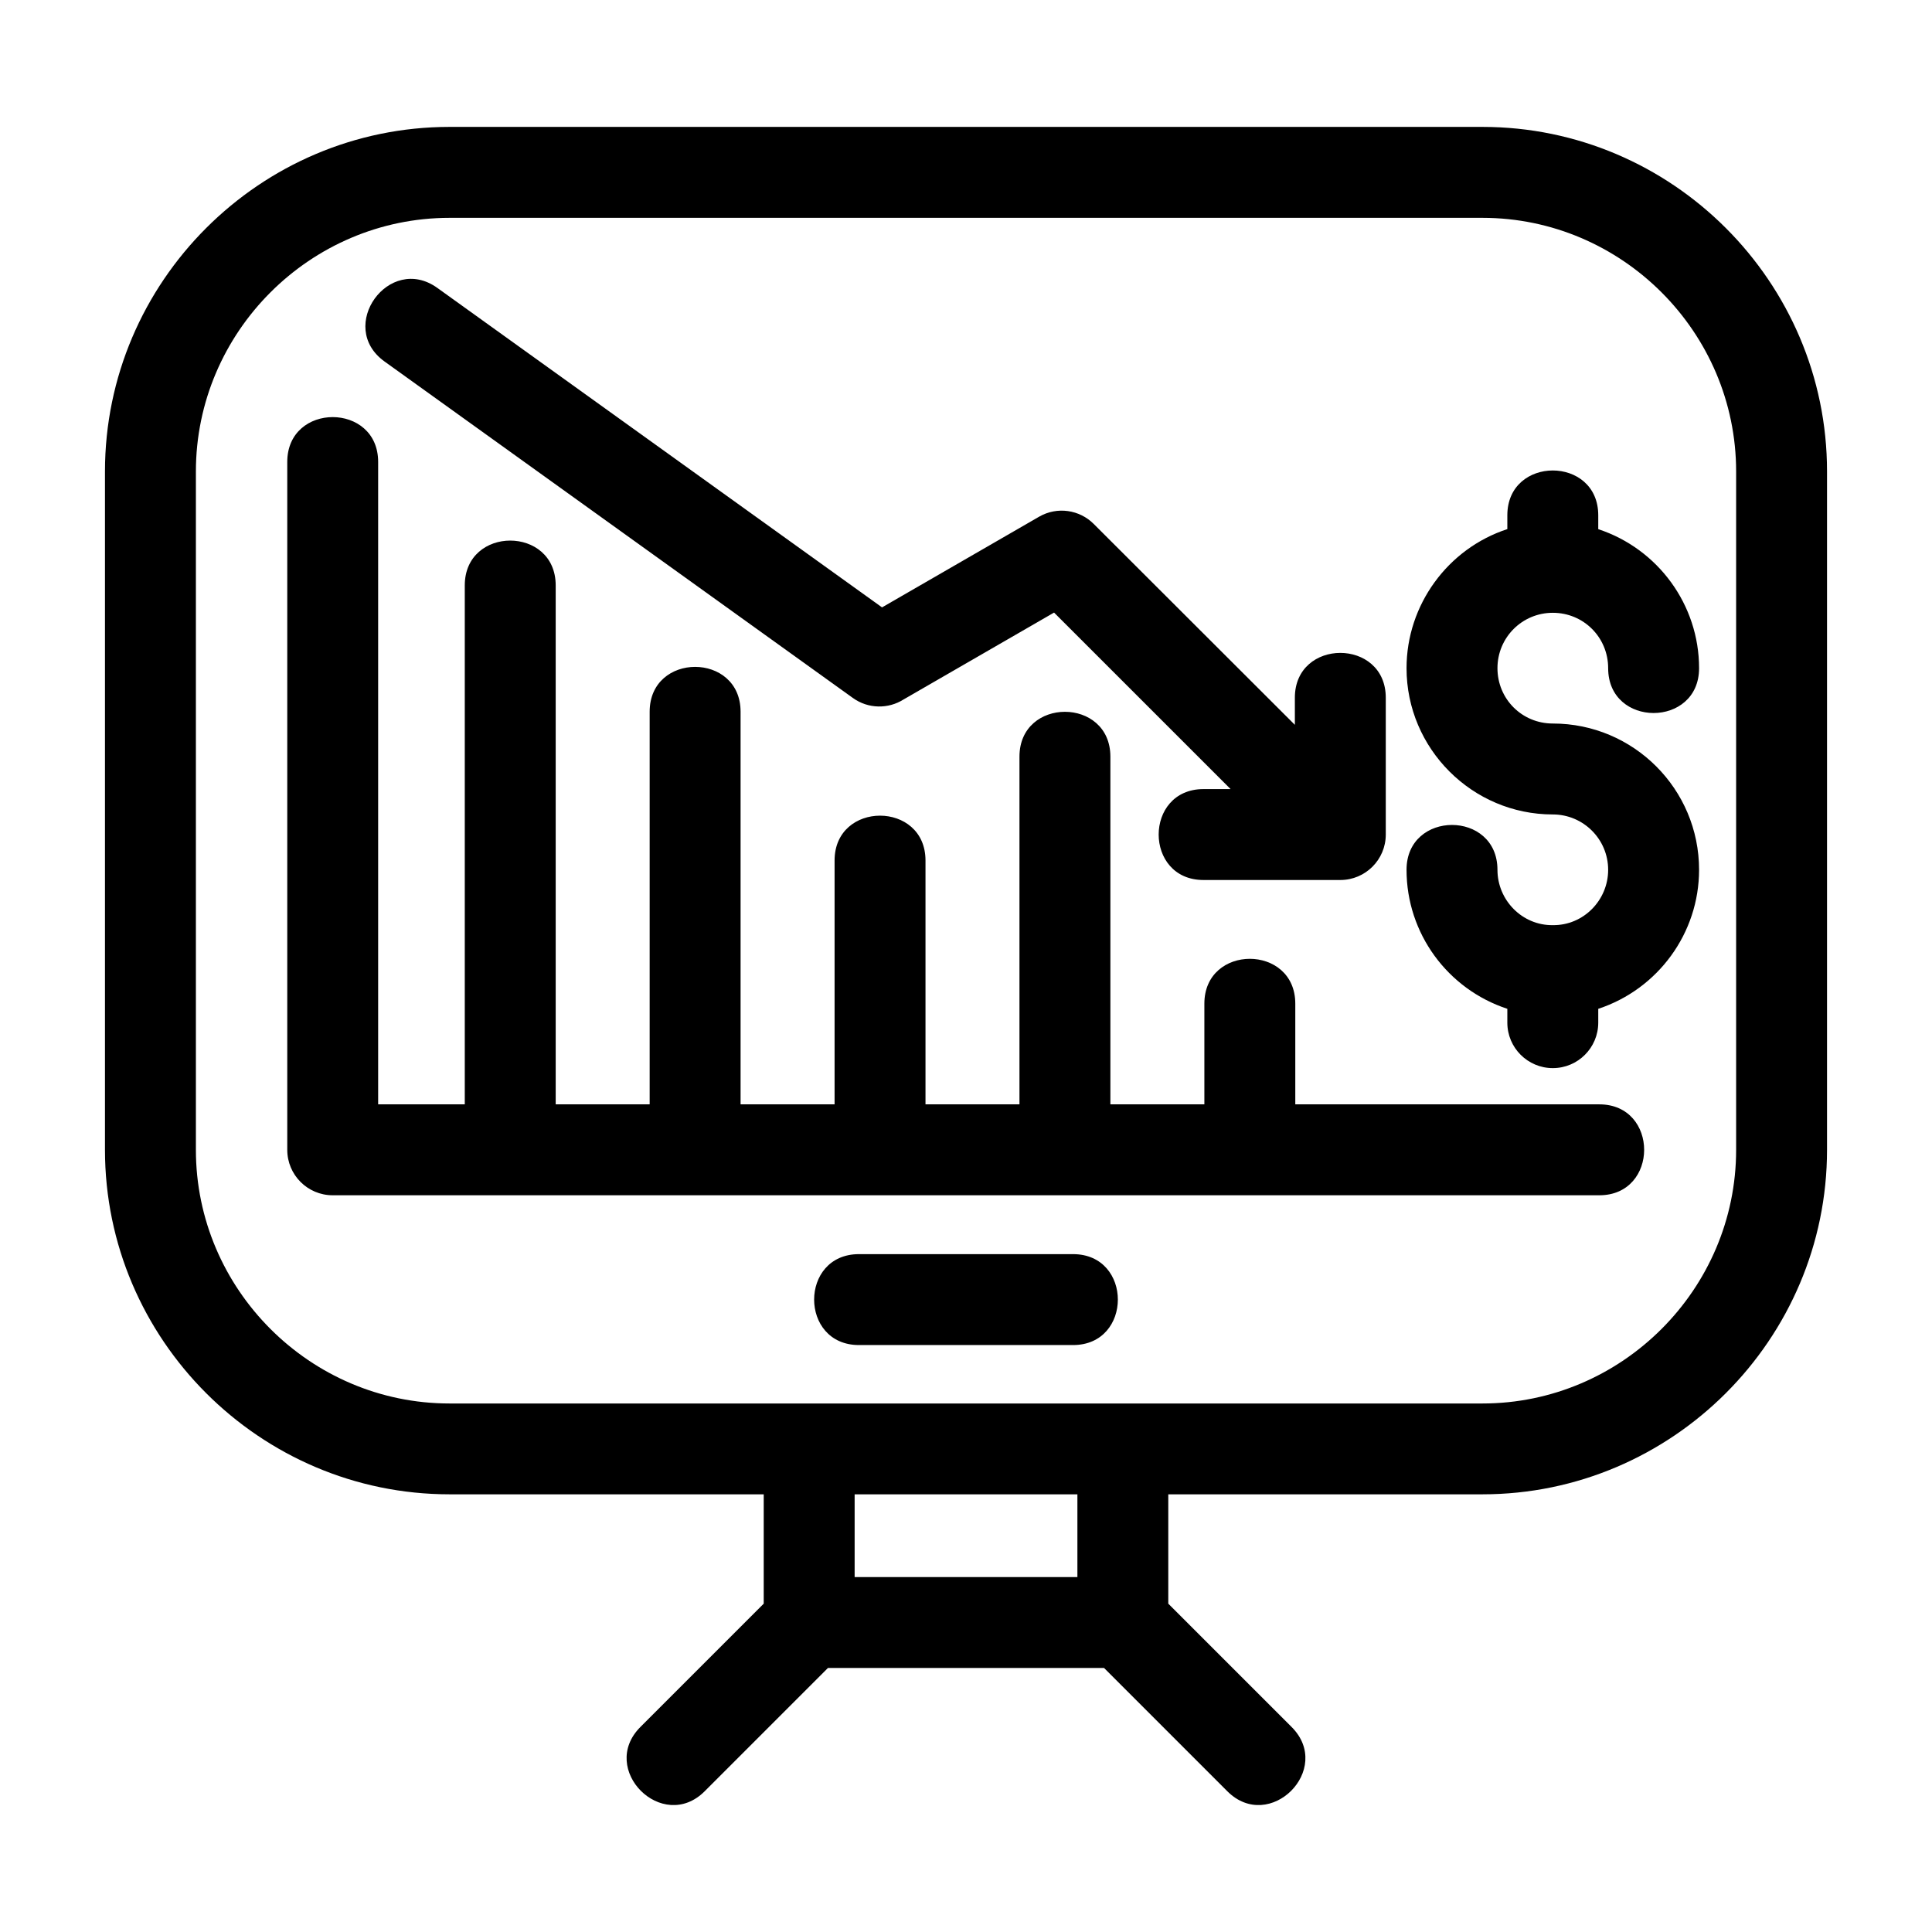 <?xml version="1.0" encoding="UTF-8"?>
<!-- Uploaded to: SVG Repo, www.svgrepo.com, Generator: SVG Repo Mixer Tools -->
<svg fill="#000000" width="800px" height="800px" version="1.1" viewBox="144 144 512 512" xmlns="http://www.w3.org/2000/svg">
 <path d="m263.13 177.63h273.74c50.246 0 91.312 41.059 91.312 91.305v179.77c0 50.246-41.066 91.305-91.312 91.305h-83.262v28.98l32.68 32.676c11.199 11.203-5.832 28.234-17.035 17.035l-32.676-32.68h-73.148l-32.68 32.68c-11.199 11.199-28.234-5.832-17.031-17.035l32.676-32.676v-28.98h-83.262c-50.246 0-91.312-41.059-91.312-91.305v-179.77c0-50.246 41.066-91.305 91.312-91.305zm280.33 102.93c0-15.84 24.094-15.84 24.094 0v3.672c15.852 5.219 26.719 20.07 26.719 36.84 0 15.848-24.094 15.848-24.094 0 0-8.16-6.504-14.676-14.668-14.676-8.133 0-14.668 6.547-14.668 14.676 0 8.172 6.504 14.668 14.668 14.668 21.402 0 38.762 17.359 38.762 38.762 0 16.773-10.867 31.629-26.719 36.848v3.66c0 6.652-5.391 12.051-12.043 12.051-6.652 0-12.051-5.398-12.051-12.051v-3.664c-15.828-5.207-26.711-19.98-26.711-36.84 0-15.848 24.094-15.848 24.094 0 0 8.051 6.562 14.773 14.668 14.668 8.129 0.102 14.668-6.606 14.668-14.668 0-8.098-6.57-14.668-14.668-14.668-21.34 0-38.762-17.422-38.762-38.762 0-16.797 10.941-31.699 26.711-36.859zm-56.309 48.344c0-15.84 24.094-15.84 24.094 0v36.262c0 6.652-5.391 12.043-12.043 12.043h-36.262c-15.84 0-15.84-24.094 0-24.094h7.184l-46.785-46.777-39.898 23.035c-4.016 2.535-9.332 2.535-13.418-0.406l-124.13-89.176c-12.812-9.223 1.215-28.699 14.027-19.477l117.83 84.648 41.637-24.039c4.801-2.762 10.719-1.828 14.453 1.918l53.312 53.246v-7.184zm-23.98 107.76v-26.688c0-15.84 24.094-15.84 24.094 0v26.688h80.566c15.848 0 15.848 24.094 0 24.094h-335.66c-6.652 0-12.043-5.391-12.043-12.043v-182.3c0-15.84 24.086-15.84 24.086 0v170.25h22.957v-137.52c0-15.848 24.094-15.848 24.094 0v137.52h24.902v-104.05c0-15.848 24.094-15.848 24.094 0v104.05h24.91v-64.621c0-15.848 24.094-15.848 24.094 0v64.621h24.902v-92.145c0-15.848 24.094-15.848 24.094 0v92.145zm-91.531 63.789c-15.848 0-15.848-24.094 0-24.094h56.719c15.848 0 15.848 24.094 0 24.094zm57.883 39.566h-59.035v21.922h59.035zm107.35-338.29h-273.74c-36.945 0-67.219 30.277-67.219 67.219v179.77c0 36.941 30.27 67.219 67.219 67.219h273.74c36.945 0 67.219-30.277 67.219-67.219v-179.77c0-36.941-30.27-67.219-67.219-67.219z"/>
</svg>